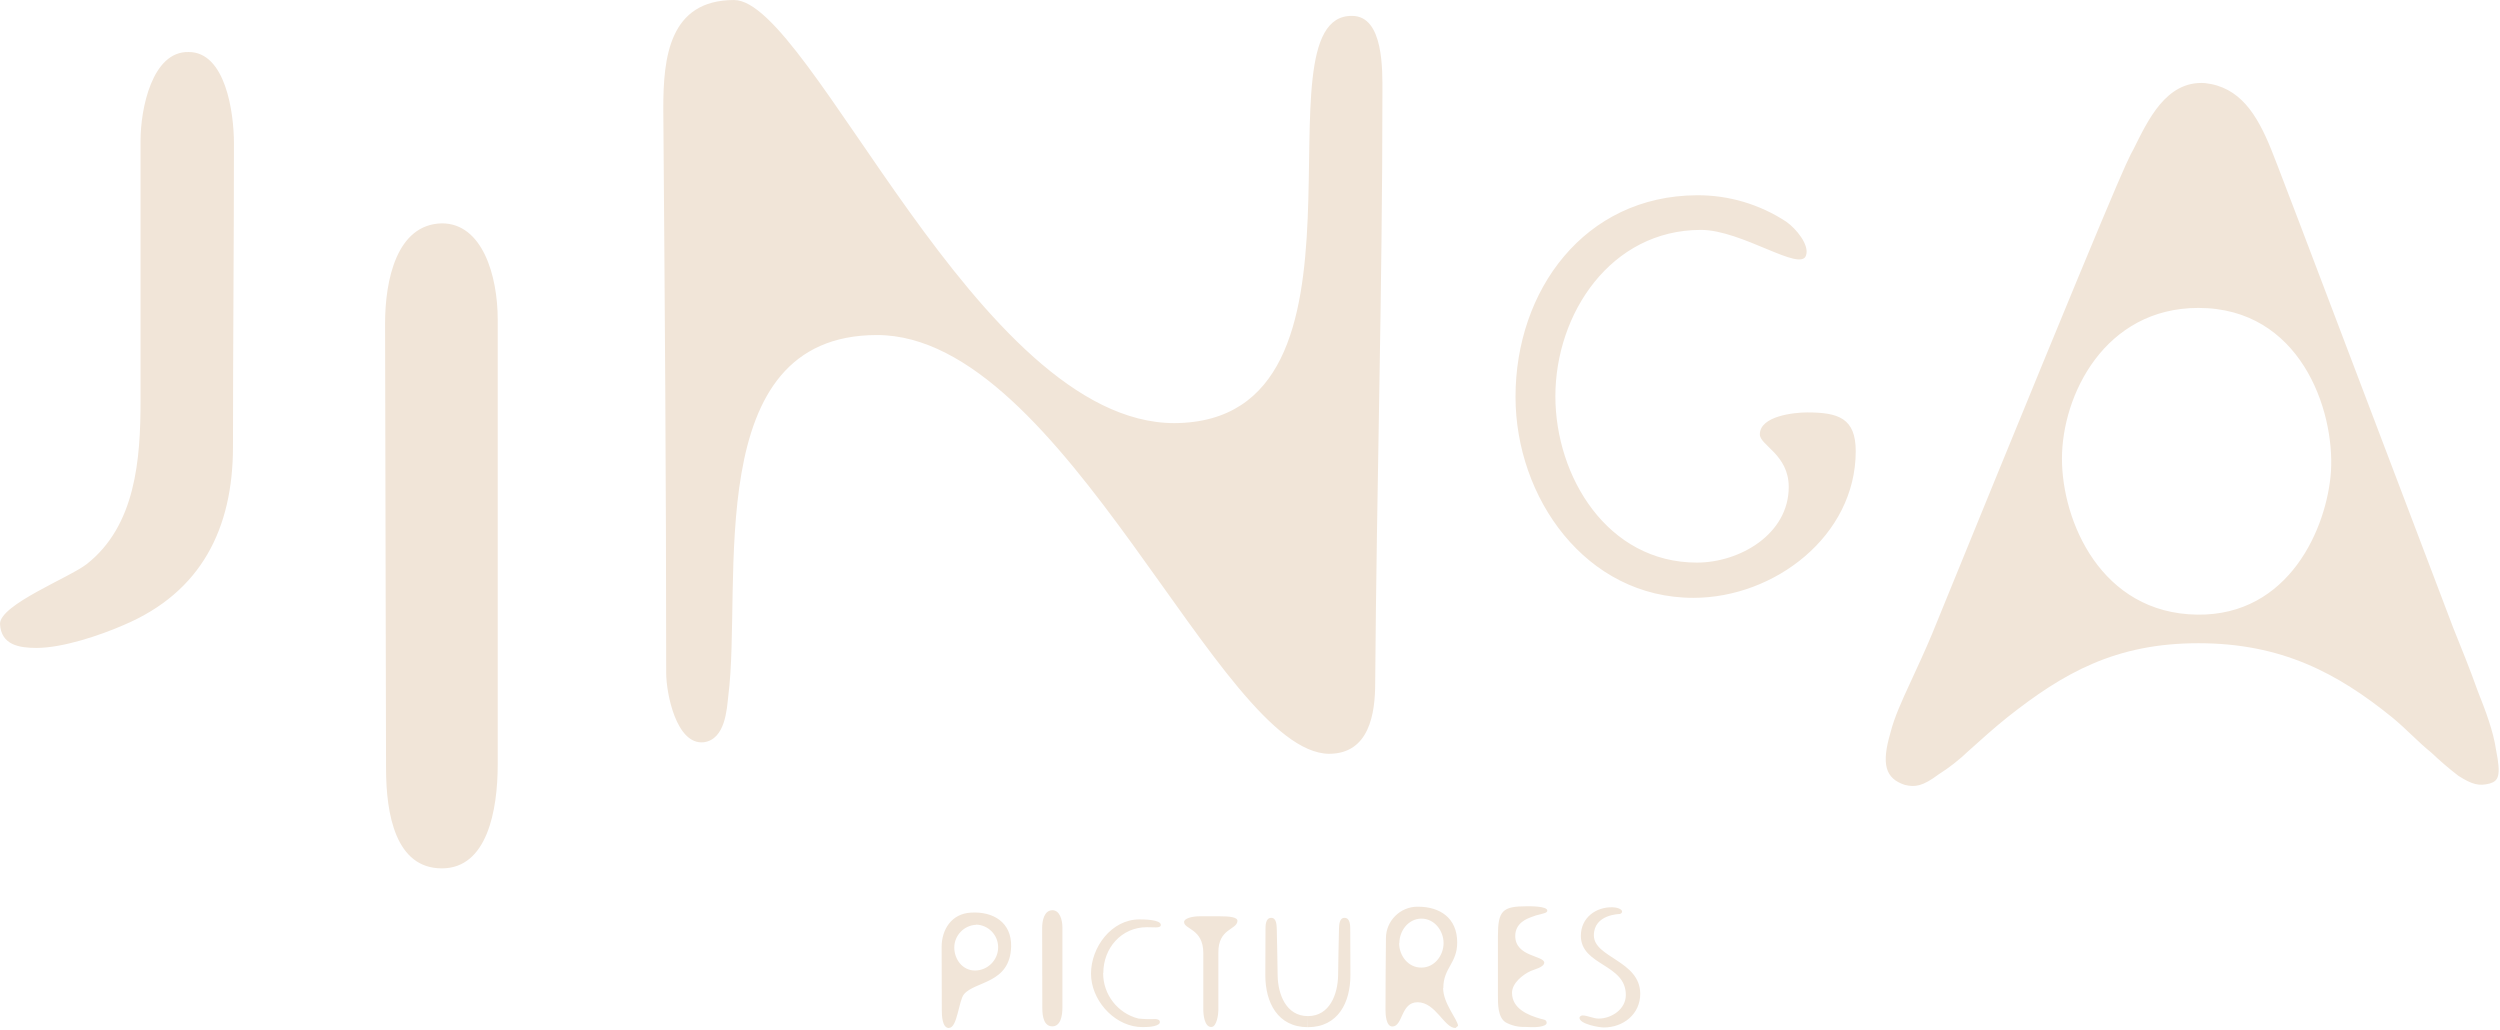 <?xml version="1.0" encoding="UTF-8" standalone="no"?>
<!DOCTYPE svg PUBLIC "-//W3C//DTD SVG 1.1//EN" "http://www.w3.org/Graphics/SVG/1.1/DTD/svg11.dtd">
<svg width="100%" height="100%" viewBox="0 0 1357 559" version="1.1" xmlns="http://www.w3.org/2000/svg" xmlns:xlink="http://www.w3.org/1999/xlink" xml:space="preserve" xmlns:serif="http://www.serif.com/" style="fill-rule:evenodd;clip-rule:evenodd;stroke-linejoin:round;stroke-miterlimit:1.414;">
    <g transform="matrix(2,0,0,2,0,0)">
        <g>
            <g transform="matrix(1,0,0,1,-256.204,-281.44)">
                <path d="M691.461,560.295C696.814,560.295 701.368,556.652 701.368,551.137C701.312,542.137 688.778,541.387 688.778,535.283C688.778,529.552 695.796,529.498 695.851,529.498C696.28,529.34 696.438,529.07 696.438,528.855C696.438,528.102 694.884,527.674 693.814,527.674C689.314,527.574 685.247,530.511 685.247,535.442C685.298,543.582 697.509,542.996 697.453,551.511C697.453,555.311 693.6,557.884 690.065,557.884C688.565,557.884 687.121,557.025 685.619,557.025C685.298,557.08 684.87,557.349 684.87,557.672C684.922,559.387 690.17,560.295 691.509,560.295L691.461,560.295ZM671.673,560.203C672.493,560.264 675.966,560.203 675.966,559.031C675.966,558.146 675.081,558.146 674.436,557.969C670.909,556.969 666.562,555.205 666.562,550.86L666.562,550.915C666.562,548.272 669.439,545.978 671.615,544.978C672.615,544.511 675.32,543.978 675.32,542.628L675.32,542.743C675.32,540.743 667.441,541.157 667.441,535.455C667.441,531.809 670.909,530.696 671.615,530.402C672.547,530.018 673.513,529.722 674.5,529.518C674.968,529.34 676.141,529.225 676.141,528.578C676.141,527.342 671.496,527.401 670.617,527.401C663.975,527.401 662.742,528.578 662.742,535.513L662.742,551.564C662.742,553.855 662.682,557.556 664.854,558.912C666.455,559.785 668.262,560.21 670.085,560.144L671.673,560.203ZM635.99,537.4C635.99,534.046 638.459,530.754 641.99,530.754C645.521,530.754 647.99,534.047 647.99,537.4C647.99,540.753 645.521,544.043 641.99,544.043C638.407,544.102 635.934,540.809 635.934,537.459L635.99,537.4ZM651.922,559.855C651.803,558.091 647.867,553.798 647.867,549.566L647.923,549.566C647.923,544.101 651.688,542.923 651.688,537.222C651.688,530.522 646.924,527.522 641.107,527.522C641.037,527.52 640.967,527.519 640.898,527.519C636.207,527.519 632.347,531.379 632.347,536.07C632.347,536.121 632.347,536.171 632.348,536.222C632.284,542.691 632.23,549.158 632.23,555.562C632.23,556.679 632.348,560.033 634.108,560.033C636.99,559.968 636.343,553.447 640.928,553.447C645.87,553.447 648.16,560.447 651.216,560.447L651.922,559.855ZM611.182,557.211C617.107,557.211 619.271,551.234 619.366,546.205C619.461,541.969 619.461,537.832 619.603,533.599C619.647,532.568 619.647,530.543 621.109,530.543C622.659,530.543 622.659,532.659 622.659,533.694C622.659,537.878 622.703,541.967 622.703,546.11C622.703,553.446 619.414,560.217 611.139,560.217L611.182,557.211ZM611.182,557.211C605.209,557.211 603.045,551.234 602.954,546.205C602.859,541.969 602.859,537.832 602.721,533.599C602.669,532.568 602.669,530.543 601.215,530.543C599.66,530.543 599.66,532.659 599.66,533.694C599.66,537.878 599.613,541.967 599.613,546.11C599.613,553.446 602.906,560.217 611.181,560.217L611.182,557.211ZM586.869,555.563L586.869,539.945C586.821,533.409 591.854,533.834 592.045,531.431C592.14,530.353 589.976,530.116 587.154,530.116L581.884,530.116C579.628,530.116 577.56,530.726 577.56,531.67C577.56,533.692 582.779,533.457 582.779,540.088L582.779,555.416C582.779,556.736 583.064,560.168 584.942,560.168C586.449,560.168 586.869,556.688 586.869,555.606L586.869,555.563ZM555.644,545.5C555.644,538.775 560.534,533.084 567.45,533.084C568.25,533.084 569.05,533.132 569.844,533.132C570.224,533.132 571.255,533.132 571.255,532.475C571.255,530.968 566.455,530.968 565.425,530.968C557.852,530.968 552.303,538.537 552.303,545.688C552.303,552.598 558.089,559.376 565.003,560.126C565.754,560.188 566.509,560.204 567.262,560.173C568.062,560.173 571.209,559.939 570.98,558.714C570.88,558.105 570.18,558.056 569.755,558.009C568.217,558.081 566.676,558.035 565.146,557.87C559.514,556.442 555.554,551.31 555.6,545.5L555.644,545.5ZM539.09,555.1C539.09,557.354 539.557,559.991 541.816,559.991C544.027,559.991 544.543,557.169 544.543,554.909L544.543,533.176C544.543,531.012 543.79,528.471 541.816,528.471C539.605,528.52 539.042,531.246 539.042,533.362L539.09,555.1ZM521.121,532.383C524.387,532.458 527.046,535.136 527.098,538.402C527.099,538.451 527.1,538.499 527.1,538.548C527.1,541.988 524.28,544.823 520.84,544.841C517.408,544.841 515.196,541.786 515.196,538.589C515.213,535.321 517.81,532.599 521.073,532.429L521.121,532.383ZM513.786,560.4C516.041,560.4 516.374,553.019 517.832,551.277C520.84,547.654 530.387,548.455 530.624,538.296C530.763,531.857 525.873,528.75 519.71,529.126C514.399,529.407 511.764,533.782 511.764,538.439L511.811,555.699C511.811,556.967 511.902,560.447 513.741,560.447L513.786,560.4Z" style="fill:rgb(241,229,216);fill-rule:nonzero;"/>
            </g>
            <g transform="matrix(1,0,0,1,-256.204,-281.44)">
                <path d="M852.5,448.251C826.4,447.898 815.818,422.851 815.818,405.924C815.818,388.641 827.458,365.01 852.848,365.01C880.364,365.01 889.887,392.521 888.825,409.453C887.771,424.619 877.543,448.603 852.5,448.253M780.547,453.544C778.783,457.776 776.663,462.361 774.547,466.944C772.431,471.527 770.315,476.115 769.261,480.344C766.787,488.809 767.85,492.689 773.137,494.452C775.958,495.158 778.074,494.805 782.307,491.631C785.215,489.79 787.933,487.663 790.419,485.282C793.95,482.107 797.478,478.932 801.004,476.111C816.171,464.119 830.279,456.011 852.849,456.011C875.419,456.011 890.593,464.123 905.408,476.111C909.288,479.286 912.462,482.816 915.989,485.634C918.344,487.88 920.817,489.999 923.396,491.983C927.276,494.452 929.038,494.804 931.865,494.099C934.33,493.394 935.035,491.983 933.625,484.928C932.919,479.994 930.803,474.347 928.687,469.056C926.571,463.056 924.102,457.065 921.987,451.774C875.426,329.029 874.014,325.502 872.599,321.974C868.723,312.451 864.138,305.044 854.615,303.986C844.034,303.281 839.096,314.214 835.215,321.974C833.456,325.149 832.045,327.267 780.549,453.54M759.849,403.871C759.849,394.936 755.149,393.371 746.684,393.371C743.237,393.371 733.829,394.312 733.829,399.329C733.829,402.306 741.668,404.814 741.668,413.595C741.668,426.447 728.344,434.129 716.74,434.129C692.44,434.129 678.334,410.773 678.334,388.982C678.334,366.565 693.382,343.834 717.842,343.834C728.97,343.834 744.957,355.434 746.368,350.734C747.31,347.913 743.705,343.523 741.041,341.643C733.834,336.888 725.375,334.378 716.741,334.432C686.17,334.588 667.516,360.296 667.516,389.142C667.516,416.419 686.487,443.695 715.801,443.695C737.744,443.695 759.85,426.921 759.85,403.877M616.892,486.019C627.867,486.019 629.431,475.045 629.431,466.819C629.831,412.735 631.393,360.611 631.393,306.529C631.393,300.648 631.786,285.756 623.162,285.756C595.73,285.364 634.528,395.884 574.956,396.276C521.656,396.276 476.197,281.445 455.427,281.445C437.787,281.445 436.222,297.123 436.222,310.839C436.615,362.571 437.007,411.952 437.007,464.076C437.007,469.565 439.75,483.676 447.196,482.889C453.077,482.105 453.465,473.873 453.858,470.35C457.777,439.778 446.023,372.37 494.221,372.37C545.174,372.37 587.107,485.633 616.893,486.024M360.976,489.944C360.976,502.483 363.587,517.115 376.13,517.115C388.408,517.115 391.285,501.437 391.285,488.898L391.285,368.184C391.285,356.166 387.1,342.058 376.13,342.058C363.849,342.318 360.714,357.474 360.714,369.23L360.976,489.944ZM294.349,390.136C294.349,406.074 293.041,424.102 279.718,434.552C275.018,438.21 256.205,445.526 256.205,450.752C256.466,456.502 261.432,457.287 266.132,457.287C273.186,457.287 283.379,453.887 289.91,451.014C310.81,442.132 319.434,424.889 319.434,402.68C319.434,376.814 319.696,346.244 319.696,320.38C319.696,311.759 317.342,295.558 307.411,295.558C297.487,295.298 294.349,310.974 294.349,319.596L294.349,390.136Z" style="fill:rgb(241,229,216);fill-rule:nonzero;"/>
            </g>
        </g>
    </g>
</svg>
